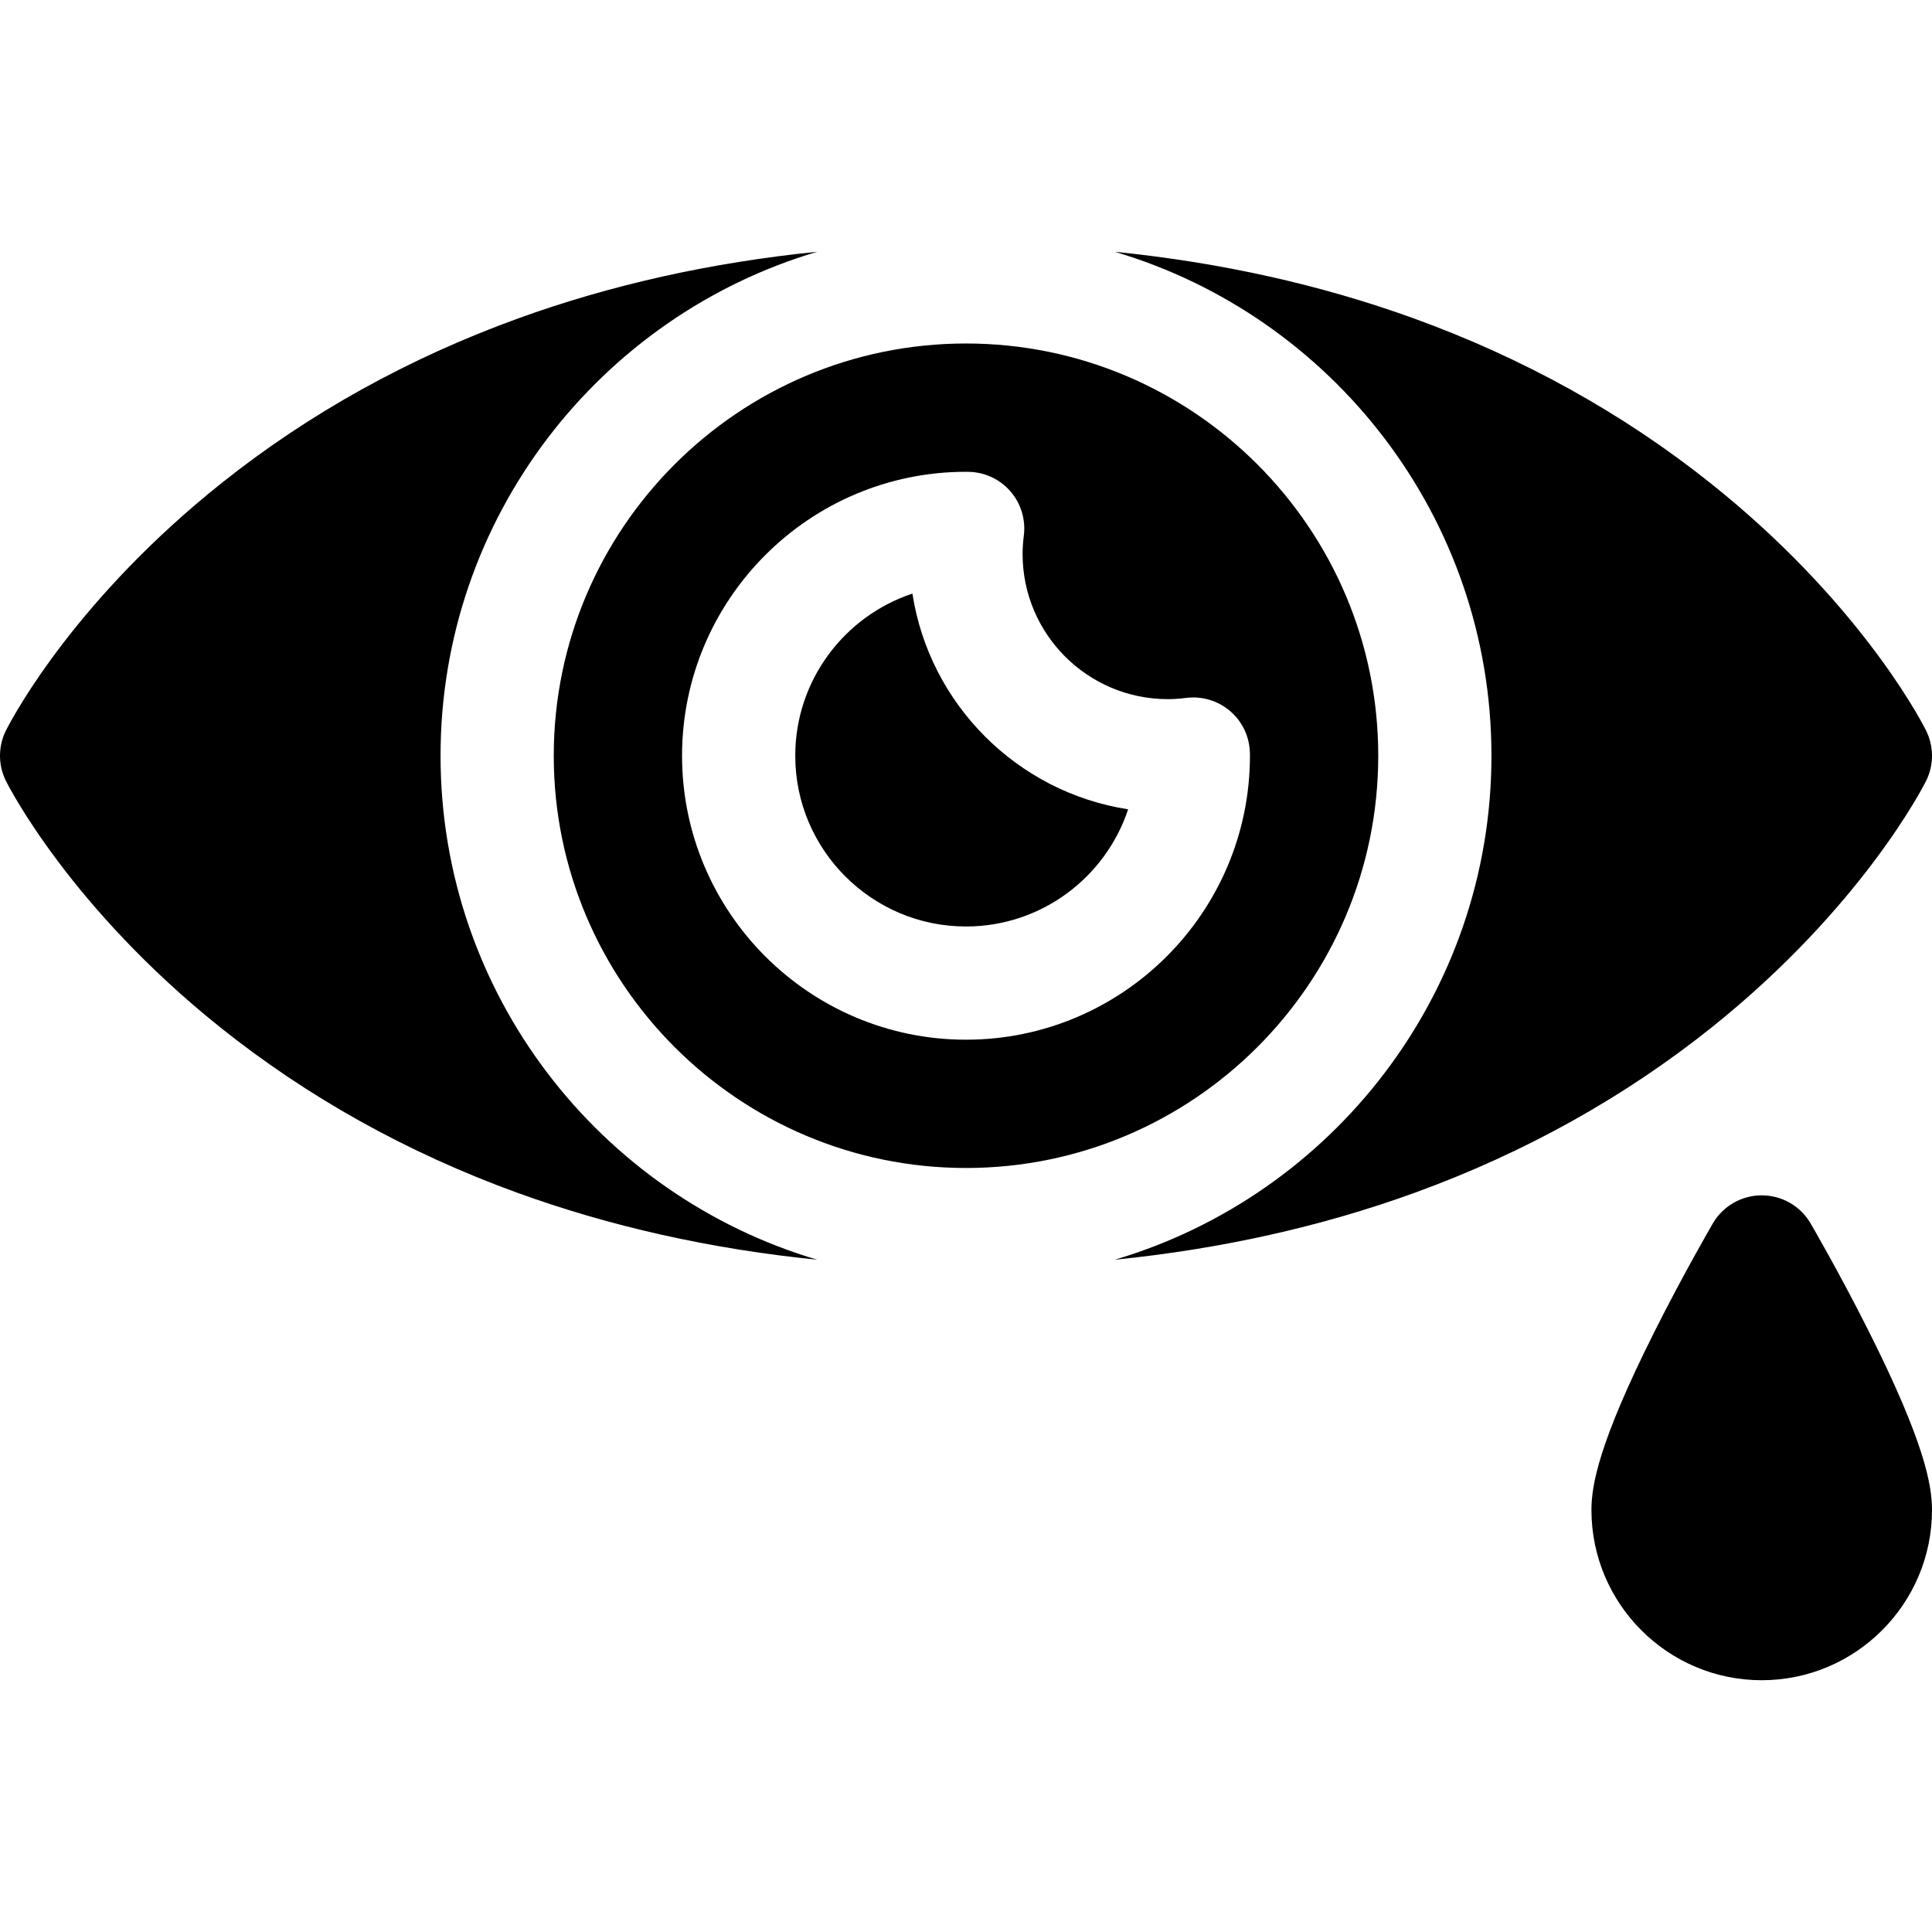 <svg id="Capa_1" enable-background="new 0 0 512 512" height="512" viewBox="0 0 512 512" width="512" xmlns="http://www.w3.org/2000/svg"><g><path d="m241.802 157.31c-18.018 5.969-31.051 22.975-31.051 42.969 0 24.951 20.299 45.25 45.25 45.25 19.994 0 37-13.033 42.969-31.052-29.369-4.532-52.636-27.799-57.168-57.167z"/><path d="m510.416 206.987c2.198-4.396 2.062-9.493-.144-13.69-1.881-3.679-18.363-34.519-57.092-65.355-23.132-18.419-49.554-33.078-78.529-43.57-24.637-8.92-51.165-14.822-79.225-17.648 57.641 17.045 99.823 70.463 99.823 133.556 0 63.097-42.186 116.516-99.832 133.559 28.209-2.841 54.869-8.791 79.618-17.79 29.024-10.554 55.474-25.292 78.615-43.806 39.773-31.819 56.092-63.906 56.766-65.256z"/><path d="m116.75 200.279c0-63.094 42.183-116.511 99.824-133.557-28.06 2.827-54.589 8.728-79.225 17.648-28.976 10.492-55.397 25.151-78.53 43.57-38.122 30.355-54.689 60.712-56.992 65.163-2.305 4.232-2.477 9.417-.243 13.884.675 1.351 16.993 33.438 56.765 65.255 23.142 18.514 49.592 33.252 78.616 43.806 24.749 9 51.409 14.95 79.618 17.791-57.646-17.044-99.833-70.464-99.833-133.56z"/><path d="m256 91.029c-60.241 0-109.25 49.01-109.25 109.25s49.01 109.25 109.25 109.25 109.25-49.01 109.25-109.25-49.009-109.25-109.25-109.25zm0 184.5c-41.493 0-75.25-33.757-75.25-75.25s33.757-75.25 75.25-75.25c.261 0 .519.006.777.016 4.223.094 8.212 1.964 10.985 5.153 2.805 3.225 4.1 7.492 3.562 11.731-.218 1.721-.324 3.322-.324 4.896 0 21.203 17.25 38.453 38.453 38.453 1.571 0 3.175-.106 4.903-.325 4.233-.534 8.504.76 11.727 3.564 3.189 2.774 5.059 6.764 5.151 10.985.01.273.016.523.016.775 0 41.495-33.756 75.252-75.25 75.252z"/><path d="m495.346 353.001c-7.653-15.257-15.19-28.226-15.508-28.771-2.687-4.614-7.624-7.452-12.963-7.452s-10.276 2.838-12.963 7.452c-.317.545-7.854 13.514-15.508 28.771-14.762 29.429-16.654 40.657-16.654 47.152 0 24.882 20.243 45.125 45.125 45.125s45.125-20.243 45.125-45.124c0-6.496-1.892-17.724-16.654-47.153z"/></g></svg>